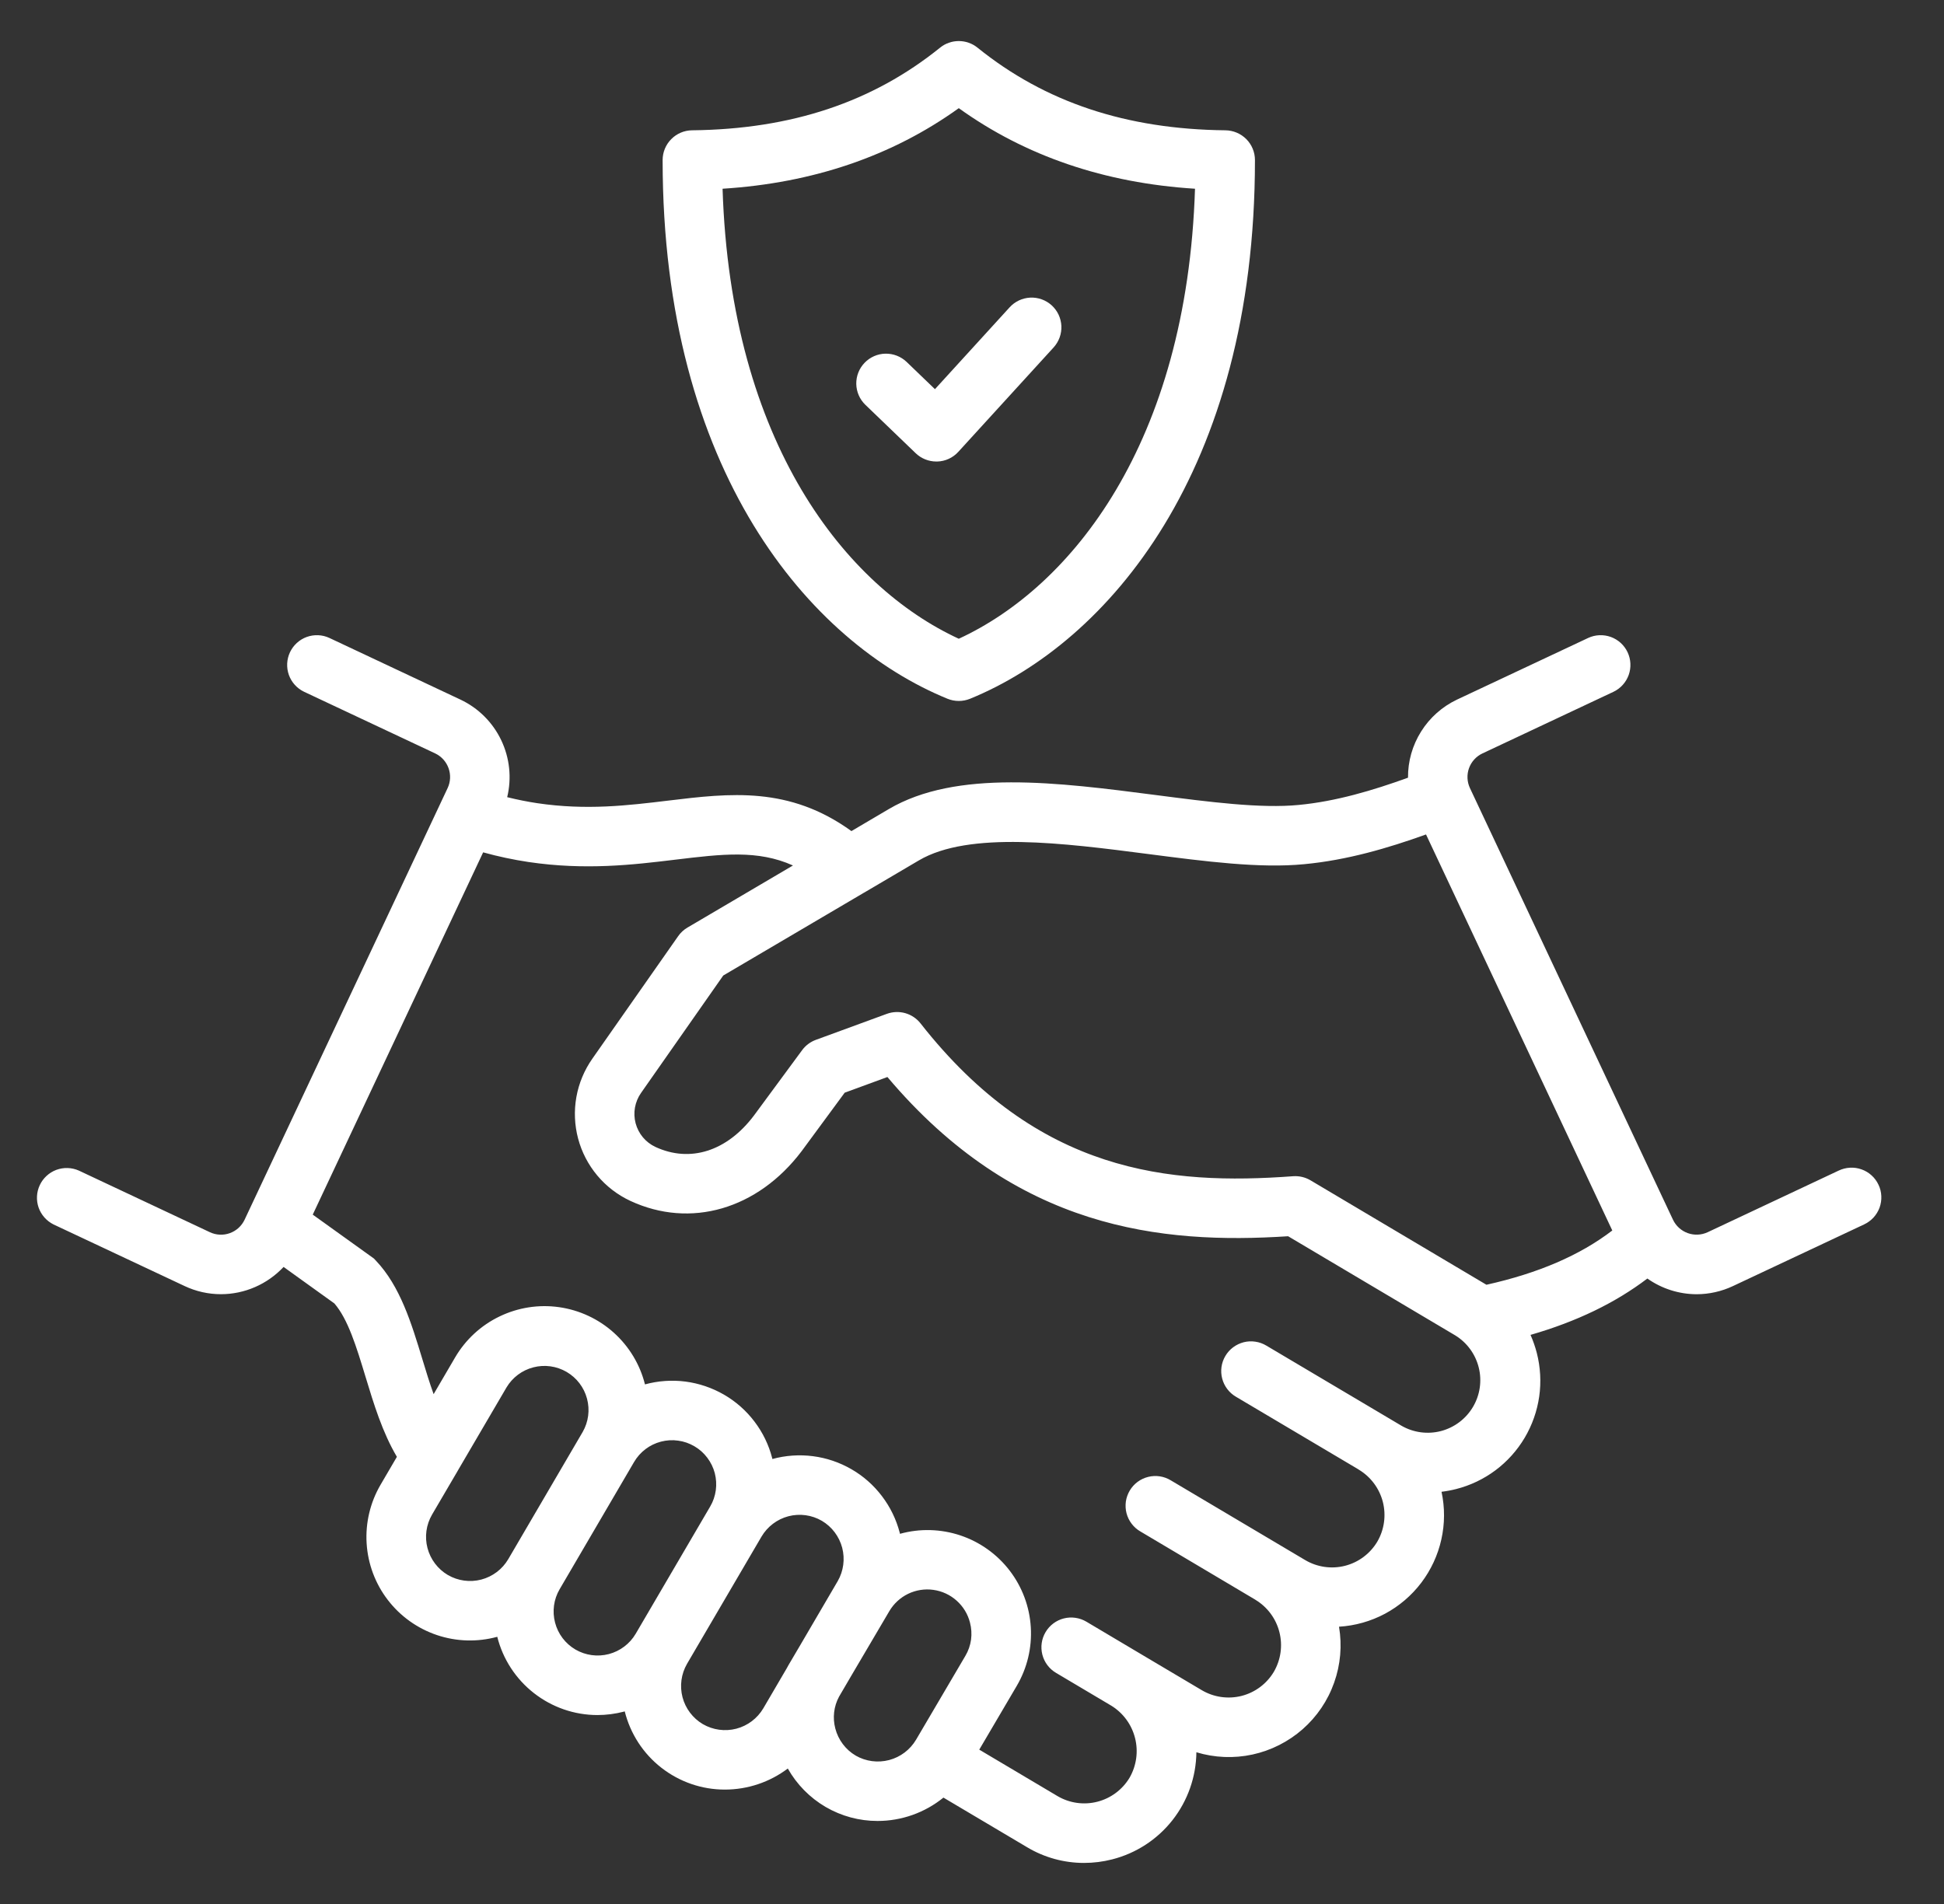<svg xmlns="http://www.w3.org/2000/svg" fill="none" viewBox="0 0 49 48" height="48" width="49">
<rect x="0" y="0" width="49" height="48" fill="#333333" stroke="none"/>
<g clip-path="url(#clip0_2035_107)">
<path fill="white" d="M1.348 30.868L4.654 32.422C4.94 32.557 5.252 32.627 5.567 32.627C5.864 32.627 6.157 32.566 6.429 32.447C6.701 32.329 6.945 32.156 7.148 31.94L8.428 32.86C8.772 33.256 8.985 33.957 9.21 34.698C9.421 35.394 9.638 36.108 10.004 36.727L9.594 37.428C9.332 37.875 9.209 38.391 9.241 38.908C9.273 39.426 9.458 39.923 9.774 40.334C10.089 40.746 10.521 41.054 11.012 41.22C11.504 41.386 12.034 41.401 12.534 41.264C12.675 41.826 13 42.326 13.457 42.683C13.914 43.041 14.476 43.236 15.056 43.237C15.282 43.237 15.507 43.208 15.725 43.151C15.733 43.149 15.74 43.146 15.747 43.144C15.888 43.708 16.212 44.208 16.67 44.565C17.127 44.922 17.691 45.117 18.271 45.116C18.844 45.116 19.401 44.929 19.857 44.585C20.083 44.986 20.412 45.32 20.809 45.553C21.207 45.785 21.659 45.908 22.12 45.907C22.724 45.907 23.311 45.699 23.78 45.318L25.892 46.571C26.324 46.829 26.819 46.965 27.323 46.965C27.562 46.965 27.8 46.935 28.031 46.876C28.634 46.723 29.169 46.375 29.553 45.887C29.937 45.398 30.149 44.796 30.156 44.175C30.615 44.314 31.102 44.334 31.571 44.232C32.039 44.13 32.474 43.91 32.835 43.593C33.195 43.276 33.468 42.873 33.628 42.42C33.789 41.968 33.831 41.483 33.751 41.01C34.156 40.985 34.551 40.874 34.909 40.683C35.267 40.491 35.579 40.225 35.824 39.902C36.069 39.579 36.242 39.207 36.33 38.811C36.419 38.415 36.42 38.005 36.335 37.608C36.458 37.593 36.58 37.571 36.701 37.54C37.06 37.449 37.398 37.288 37.695 37.066C37.992 36.844 38.242 36.565 38.431 36.246C38.62 35.927 38.744 35.574 38.797 35.207C38.849 34.84 38.828 34.466 38.736 34.107C38.696 33.952 38.643 33.8 38.578 33.653C39.739 33.318 40.712 32.848 41.523 32.232C41.887 32.489 42.321 32.627 42.767 32.628C43.083 32.627 43.395 32.557 43.681 32.422L46.986 30.868C47.075 30.826 47.156 30.767 47.223 30.695C47.29 30.622 47.342 30.536 47.376 30.444C47.409 30.351 47.425 30.252 47.42 30.153C47.416 30.054 47.392 29.957 47.349 29.868C47.307 29.778 47.248 29.698 47.175 29.632C47.102 29.565 47.016 29.514 46.923 29.481C46.83 29.447 46.731 29.433 46.632 29.438C46.533 29.443 46.437 29.468 46.347 29.51L43.042 31.065C42.884 31.138 42.704 31.146 42.541 31.087C42.377 31.028 42.244 30.907 42.169 30.75L37.051 19.868C36.977 19.71 36.969 19.53 37.027 19.367C37.086 19.203 37.207 19.069 37.364 18.995L40.67 17.44C40.848 17.355 40.986 17.202 41.053 17.015C41.119 16.829 41.109 16.623 41.025 16.444C40.941 16.265 40.789 16.126 40.603 16.058C40.416 15.991 40.211 15.999 40.031 16.083L36.725 17.637C36.353 17.814 36.038 18.093 35.82 18.442C35.601 18.79 35.486 19.195 35.49 19.606C34.605 19.926 33.675 20.204 32.733 20.293C31.78 20.386 30.494 20.22 29.131 20.043C26.662 19.723 24.109 19.392 22.399 20.399L21.461 20.952C19.89 19.817 18.404 19.995 16.839 20.184C15.827 20.306 14.781 20.433 13.539 20.248C13.293 20.211 13.043 20.161 12.784 20.097C12.901 19.614 12.847 19.107 12.633 18.659C12.419 18.211 12.057 17.85 11.608 17.638L8.303 16.083C8.123 15.999 7.918 15.991 7.731 16.058C7.545 16.126 7.393 16.265 7.309 16.444C7.225 16.623 7.215 16.829 7.281 17.015C7.348 17.202 7.486 17.355 7.665 17.44L10.97 18.994C11.127 19.069 11.248 19.203 11.306 19.366C11.365 19.53 11.357 19.71 11.283 19.867L6.165 30.75C6.091 30.907 5.957 31.029 5.793 31.088C5.63 31.147 5.449 31.139 5.292 31.065L1.986 29.51C1.807 29.431 1.603 29.425 1.419 29.493C1.236 29.562 1.086 29.7 1.003 29.877C0.919 30.055 0.909 30.258 0.973 30.443C1.038 30.628 1.173 30.78 1.348 30.868ZM11.288 39.706C11.034 39.556 10.85 39.312 10.775 39.027C10.7 38.742 10.742 38.439 10.89 38.184L11.524 37.102C11.535 37.084 11.545 37.067 11.555 37.048L12.766 34.979C12.916 34.727 13.159 34.544 13.444 34.471C13.728 34.397 14.029 34.439 14.283 34.587C14.536 34.735 14.721 34.977 14.796 35.26C14.872 35.544 14.833 35.846 14.687 36.1L12.811 39.307C12.661 39.562 12.417 39.746 12.132 39.821C11.846 39.896 11.543 39.854 11.288 39.706H11.288ZM14.504 41.585C14.25 41.436 14.065 41.192 13.991 40.907C13.916 40.622 13.957 40.319 14.106 40.065L15.982 36.858C16.131 36.603 16.375 36.418 16.66 36.344C16.802 36.307 16.949 36.298 17.093 36.319C17.238 36.338 17.377 36.387 17.503 36.461C17.629 36.534 17.739 36.632 17.827 36.749C17.915 36.865 17.98 36.998 18.017 37.139C18.053 37.28 18.062 37.427 18.042 37.572C18.022 37.716 17.974 37.856 17.9 37.981L16.023 41.188C15.874 41.441 15.63 41.625 15.345 41.7C15.061 41.774 14.758 41.733 14.504 41.585V41.585ZM17.716 43.466C17.462 43.316 17.278 43.072 17.203 42.787C17.129 42.502 17.17 42.199 17.318 41.944L19.194 38.739C19.344 38.485 19.588 38.3 19.873 38.225C20.159 38.151 20.462 38.192 20.717 38.341C20.97 38.491 21.153 38.735 21.228 39.019C21.302 39.303 21.262 39.606 21.115 39.861L20.176 41.466L19.875 41.977C19.861 42.001 19.848 42.025 19.835 42.05L19.24 43.067C19.09 43.321 18.846 43.506 18.56 43.581C18.275 43.655 17.971 43.614 17.716 43.466H17.716ZM21.569 44.259C21.442 44.185 21.332 44.086 21.244 43.969C21.156 43.852 21.092 43.719 21.055 43.578C20.983 43.307 21.016 43.019 21.149 42.773L21.468 42.228L22.413 40.623C22.524 40.432 22.689 40.279 22.887 40.182C23.085 40.086 23.308 40.05 23.526 40.081C23.745 40.111 23.949 40.206 24.113 40.353C24.278 40.5 24.395 40.692 24.449 40.906C24.486 41.046 24.495 41.192 24.476 41.336C24.456 41.48 24.408 41.618 24.334 41.743L23.091 43.857C22.941 44.111 22.697 44.296 22.412 44.371C22.127 44.446 21.823 44.406 21.568 44.259L21.569 44.259ZM23.161 21.691C24.427 20.945 26.824 21.256 28.939 21.53C30.388 21.718 31.757 21.896 32.877 21.786C33.955 21.684 34.98 21.383 35.944 21.037L40.639 31.021C39.821 31.647 38.777 32.097 37.467 32.389C37.459 32.385 37.451 32.379 37.443 32.375L33.032 29.756C32.9 29.678 32.747 29.642 32.594 29.653C29.468 29.884 26.166 29.578 23.203 25.8C23.105 25.676 22.97 25.585 22.818 25.542C22.665 25.499 22.503 25.505 22.354 25.559L20.564 26.215C20.426 26.266 20.305 26.356 20.218 26.475L19.003 28.124C18.323 29.025 17.394 29.32 16.519 28.914C16.398 28.857 16.29 28.774 16.204 28.671C16.118 28.568 16.056 28.447 16.021 28.317C15.987 28.188 15.981 28.052 16.005 27.92C16.029 27.788 16.081 27.662 16.158 27.553L18.23 24.593L21.774 22.507L21.775 22.507L23.161 21.691ZM17.019 21.673C18.211 21.529 19.102 21.422 19.987 21.819L17.33 23.383C17.237 23.437 17.157 23.511 17.095 23.599L14.931 26.689C14.728 26.979 14.59 27.309 14.528 27.657C14.466 28.005 14.481 28.363 14.572 28.705C14.663 29.047 14.828 29.364 15.055 29.635C15.282 29.906 15.566 30.124 15.887 30.274C17.403 30.979 19.096 30.489 20.206 29.021L21.291 27.547L22.368 27.152C25.611 30.996 29.267 31.374 32.468 31.166L36.678 33.664C36.976 33.846 37.189 34.138 37.273 34.476C37.357 34.814 37.304 35.172 37.126 35.471C36.948 35.771 36.659 35.988 36.322 36.077C35.985 36.165 35.627 36.117 35.325 35.943L31.919 33.923C31.834 33.872 31.74 33.838 31.642 33.824C31.544 33.809 31.444 33.814 31.349 33.838C31.253 33.863 31.162 33.906 31.083 33.965C31.004 34.024 30.937 34.098 30.887 34.183C30.836 34.268 30.803 34.362 30.789 34.46C30.775 34.558 30.781 34.658 30.806 34.754C30.831 34.849 30.874 34.939 30.934 35.018C30.994 35.097 31.068 35.163 31.154 35.213L34.223 37.033C34.233 37.039 34.242 37.046 34.252 37.052C34.552 37.233 34.769 37.525 34.856 37.865C34.942 38.204 34.892 38.565 34.715 38.867C34.535 39.169 34.243 39.387 33.903 39.474C33.563 39.561 33.202 39.509 32.9 39.331L29.511 37.32C29.426 37.268 29.332 37.234 29.234 37.219C29.136 37.204 29.036 37.209 28.94 37.233C28.843 37.257 28.753 37.3 28.673 37.359C28.594 37.418 28.527 37.492 28.476 37.578C28.426 37.663 28.392 37.757 28.378 37.855C28.365 37.954 28.37 38.054 28.395 38.15C28.42 38.245 28.464 38.336 28.524 38.414C28.584 38.493 28.659 38.56 28.745 38.609L31.635 40.325C31.639 40.327 31.642 40.33 31.645 40.332C31.945 40.513 32.162 40.805 32.248 41.145C32.335 41.484 32.284 41.844 32.108 42.147C31.928 42.449 31.636 42.667 31.296 42.754C30.955 42.84 30.595 42.789 30.292 42.61L28.778 41.712L28.775 41.71L27.383 40.883C27.212 40.782 27.007 40.752 26.814 40.801C26.622 40.85 26.456 40.974 26.355 41.145C26.253 41.316 26.224 41.521 26.273 41.713C26.322 41.906 26.446 42.072 26.617 42.173L28.01 43C28.308 43.183 28.523 43.475 28.609 43.814C28.696 44.153 28.646 44.513 28.472 44.816C28.292 45.117 28 45.335 27.66 45.422C27.321 45.509 26.96 45.459 26.657 45.281L24.683 44.109L25.626 42.505C25.89 42.057 26.014 41.541 25.982 41.023C25.951 40.504 25.765 40.007 25.449 39.595C25.133 39.183 24.701 38.874 24.209 38.709C23.716 38.544 23.186 38.529 22.685 38.668C22.683 38.658 22.681 38.649 22.678 38.639C22.591 38.305 22.439 37.992 22.23 37.718C22.022 37.443 21.761 37.212 21.462 37.04C21.163 36.867 20.834 36.755 20.491 36.711C20.149 36.667 19.802 36.691 19.469 36.782C19.467 36.774 19.466 36.766 19.463 36.758C19.377 36.424 19.225 36.111 19.016 35.837C18.808 35.562 18.547 35.332 18.248 35.159C17.95 34.987 17.62 34.875 17.279 34.83C16.937 34.786 16.59 34.81 16.257 34.901C16.131 34.398 15.857 33.944 15.471 33.597C15.086 33.251 14.606 33.027 14.092 32.954C13.579 32.881 13.056 32.963 12.589 33.189C12.122 33.414 11.733 33.774 11.471 34.222L10.93 35.147C10.827 34.861 10.735 34.56 10.645 34.262C10.37 33.358 10.087 32.424 9.473 31.779L9.425 31.728L7.883 30.621L12.178 21.488C12.553 21.592 12.934 21.673 13.318 21.731C14.76 21.945 15.96 21.801 17.018 21.673H17.019ZM23.883 17.616C24.065 17.69 24.269 17.69 24.451 17.616C27.922 16.197 31.632 11.885 31.632 4.035C31.632 3.838 31.554 3.648 31.415 3.508C31.276 3.368 31.087 3.288 30.89 3.285C28.387 3.259 26.342 2.577 24.638 1.201C24.505 1.093 24.338 1.035 24.167 1.035C23.995 1.035 23.829 1.093 23.696 1.201C21.992 2.576 19.947 3.258 17.444 3.285C17.246 3.287 17.058 3.367 16.919 3.508C16.78 3.648 16.702 3.838 16.702 4.035C16.702 11.884 20.412 16.197 23.883 17.616ZM24.167 2.727C25.846 3.934 27.844 4.615 30.121 4.758C29.917 11.189 26.998 14.797 24.167 16.103C21.336 14.797 18.417 11.189 18.213 4.758C20.49 4.615 22.488 3.934 24.167 2.727ZM23.081 11.426L21.811 10.204C21.668 10.066 21.587 9.877 21.583 9.679C21.58 9.48 21.655 9.289 21.793 9.146C21.93 9.003 22.119 8.92 22.317 8.916C22.515 8.912 22.707 8.986 22.851 9.123L23.566 9.811L25.449 7.747C25.515 7.674 25.596 7.615 25.685 7.573C25.774 7.532 25.87 7.508 25.969 7.503C26.067 7.499 26.166 7.513 26.258 7.547C26.351 7.58 26.436 7.632 26.509 7.698C26.582 7.765 26.641 7.845 26.683 7.934C26.724 8.023 26.748 8.12 26.753 8.218C26.757 8.316 26.742 8.415 26.709 8.507C26.675 8.6 26.624 8.685 26.558 8.758L24.155 11.391C24.088 11.465 24.006 11.525 23.915 11.567C23.824 11.609 23.726 11.632 23.626 11.635C23.618 11.635 23.61 11.635 23.601 11.635C23.407 11.635 23.221 11.56 23.081 11.426Z"></path>
</g>
<defs>
<clipPath id="clip0_2035_107">
<rect transform="translate(0.167)" fill="white" height="48" width="48"></rect>
</clipPath>
</defs>
</svg>
